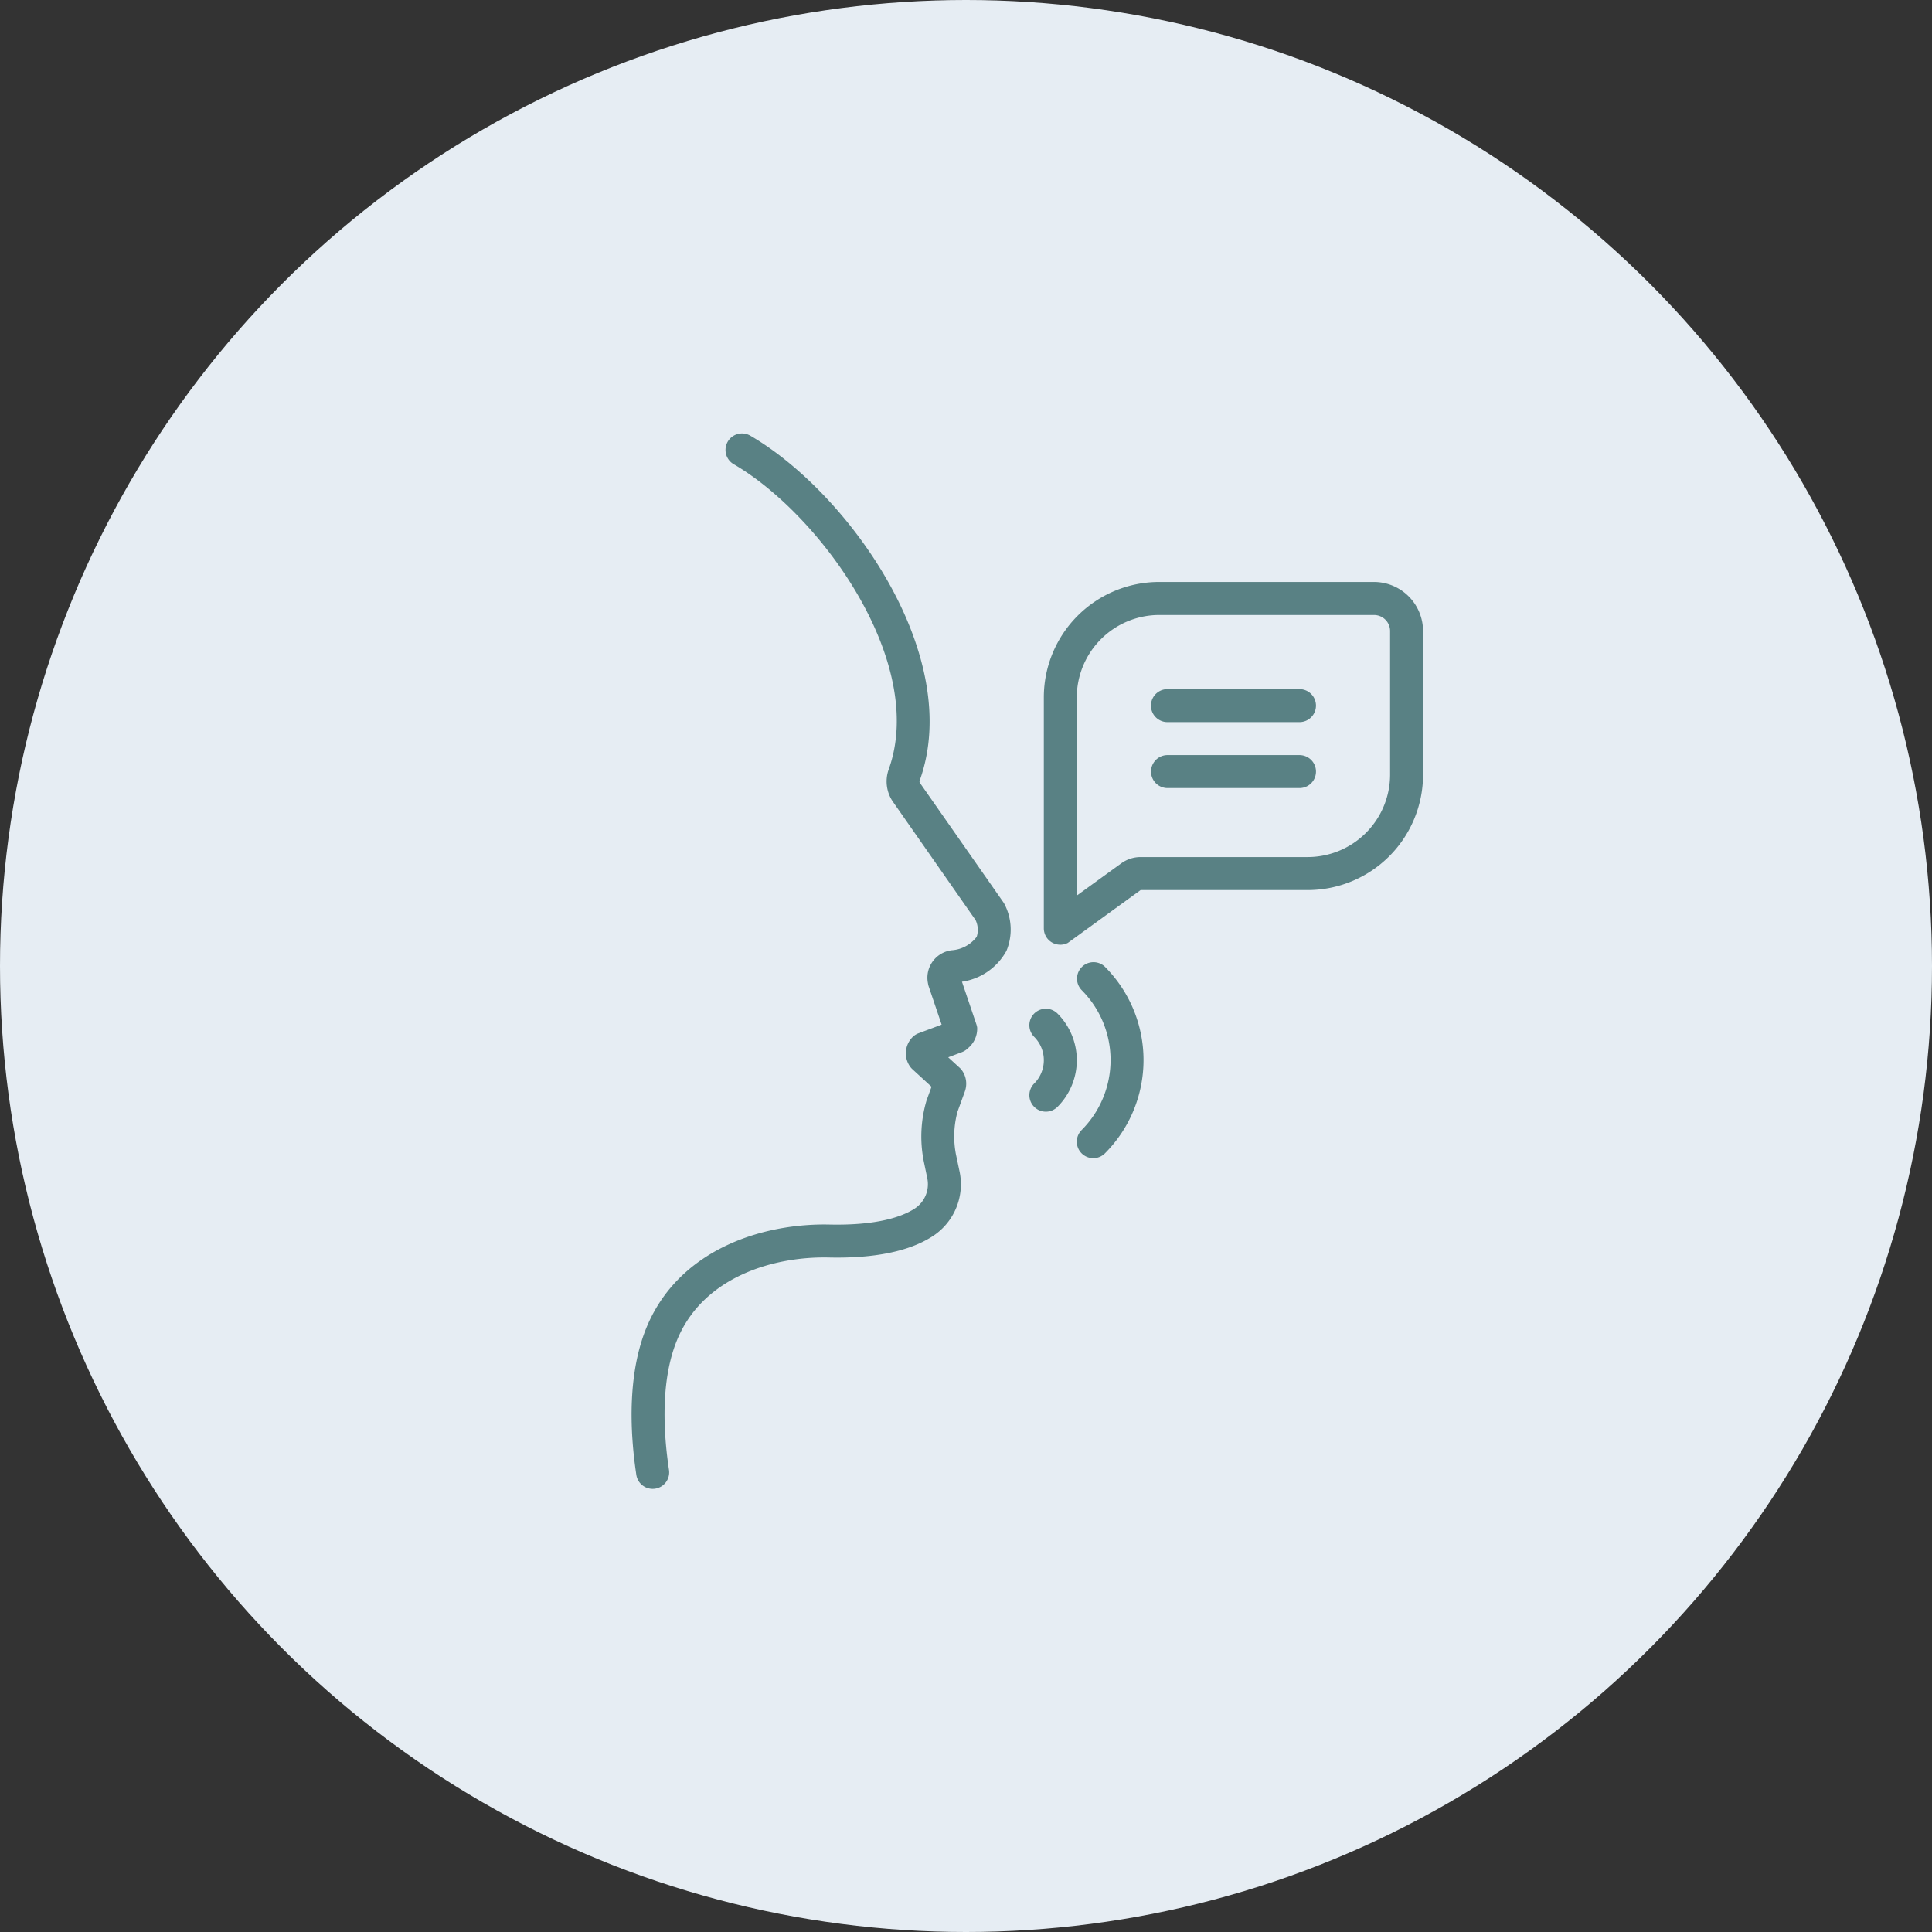 <svg id="mluveni" xmlns="http://www.w3.org/2000/svg" xmlns:xlink="http://www.w3.org/1999/xlink" width="156" height="156" viewBox="0 0 156 156">
  <rect x="0" y="0" width="156" height="156" fill="#333333" stroke="none"/>
  <defs>
    <clipPath id="clip-path">
      <rect id="Rectangle_2327" data-name="Rectangle 2327" width="63.907" height="85.219" fill="#598184"/>
    </clipPath>
  </defs>
  <circle id="Ellipse_38" data-name="Ellipse 38" cx="78" cy="78" r="78" fill="#e6edf3"/>
  <g id="Group_4493" data-name="Group 4493" transform="translate(51 35)" clip-path="url(#clip-path)">
    <path id="Path_7840" data-name="Path 7840" d="M1.7,85.219a1.373,1.373,0,0,0,.2-.015,1.332,1.332,0,0,0,1.118-1.515c-.468-3.108-.71-7.507.793-10.812C6,68.058,11.5,66.44,15.925,66.538c3.618.081,6.417-.481,8.294-1.662a5,5,0,0,0,2.27-5.24l-.3-1.421a7.668,7.668,0,0,1,.125-3.451l.592-1.628a1.846,1.846,0,0,0-.226-1.7,1.336,1.336,0,0,0-.188-.213l-.929-.851,1.108-.417a1.4,1.4,0,0,0,.488-.318,2.034,2.034,0,0,0,.743-1.658,1.378,1.378,0,0,0-.059-.255l-1.169-3.455a4.9,4.9,0,0,0,3.595-2.5,4.466,4.466,0,0,0-.174-3.788,1.354,1.354,0,0,0-.081-.131L23.283,28.22a.2.2,0,0,1-.026-.183C26.875,18.006,17.583,4.843,9.6.189A1.331,1.331,0,1,0,8.229,2.474l.027.015c7.035,4.1,15.607,16.02,12.5,24.644a2.89,2.89,0,0,0,.334,2.59l6.684,9.571a1.827,1.827,0,0,1,.089,1.349,2.757,2.757,0,0,1-2.014,1.085A2.233,2.233,0,0,0,23.9,44.216c.008.067.02.133.033.2a1.319,1.319,0,0,0,.055.23l1.044,3.088-1.872.7a1.34,1.34,0,0,0-.477.309,1.853,1.853,0,0,0-.2,2.376,1.332,1.332,0,0,0,.187.213l1.546,1.418-.4,1.1a10.261,10.261,0,0,0-.232,4.891l.295,1.42A2.354,2.354,0,0,1,22.8,62.624c-.982.618-2.959,1.336-6.819,1.253-5.278-.115-11.867,1.9-14.6,7.9-1.771,3.9-1.521,8.847-1,12.311A1.331,1.331,0,0,0,1.7,85.219" transform="translate(0 0)" fill="#598184"/>
    <path id="Path_7841" data-name="Path 7841" d="M42.231,44.025a1.339,1.339,0,0,0,.605-.146l5.878-4.267H62.2a9.32,9.32,0,0,0,9.32-9.32V18.667a3.968,3.968,0,0,0-3.994-3.934H50.219a9.32,9.32,0,0,0-9.32,9.32v18.66a1.322,1.322,0,0,0,1.331,1.31m1.331-19.97A6.664,6.664,0,0,1,50.219,17.4H67.528a1.3,1.3,0,0,1,1.331,1.271V30.29A6.664,6.664,0,0,1,62.2,36.947H48.715a2.662,2.662,0,0,0-1.564.508l-3.588,2.6Z" transform="translate(-7.615 -2.743)" fill="#598184"/>
    <path id="Path_7842" data-name="Path 7842" d="M52.865,28.03H63.516a1.331,1.331,0,1,0,.011-2.663H52.865a1.331,1.331,0,1,0-.011,2.663Z" transform="translate(-9.594 -4.723)" fill="#598184"/>
    <path id="Path_7843" data-name="Path 7843" d="M52.868,34.574H63.519a1.331,1.331,0,1,0,.011-2.663H52.868a1.331,1.331,0,0,0,0,2.663" transform="translate(-9.596 -5.941)" fill="#598184"/>
    <path id="Path_7844" data-name="Path 7844" d="M39.854,65a1.332,1.332,0,0,0,1.883,0,5.331,5.331,0,0,0,0-7.532,1.331,1.331,0,0,0-1.883,1.882,2.666,2.666,0,0,1,0,3.766,1.332,1.332,0,0,0,0,1.882" transform="translate(-7.348 -10.628)" fill="#598184"/>
    <path id="Path_7845" data-name="Path 7845" d="M46.443,52.831a1.331,1.331,0,0,0-1.882,1.882,8,8,0,0,1,0,11.3,1.33,1.33,0,0,0,0,1.882h0a1.331,1.331,0,0,0,1.882,0h0a10.662,10.662,0,0,0,0-15.063" transform="translate(-8.224 -9.768)" fill="#598184"/>
  </g>
</svg>
